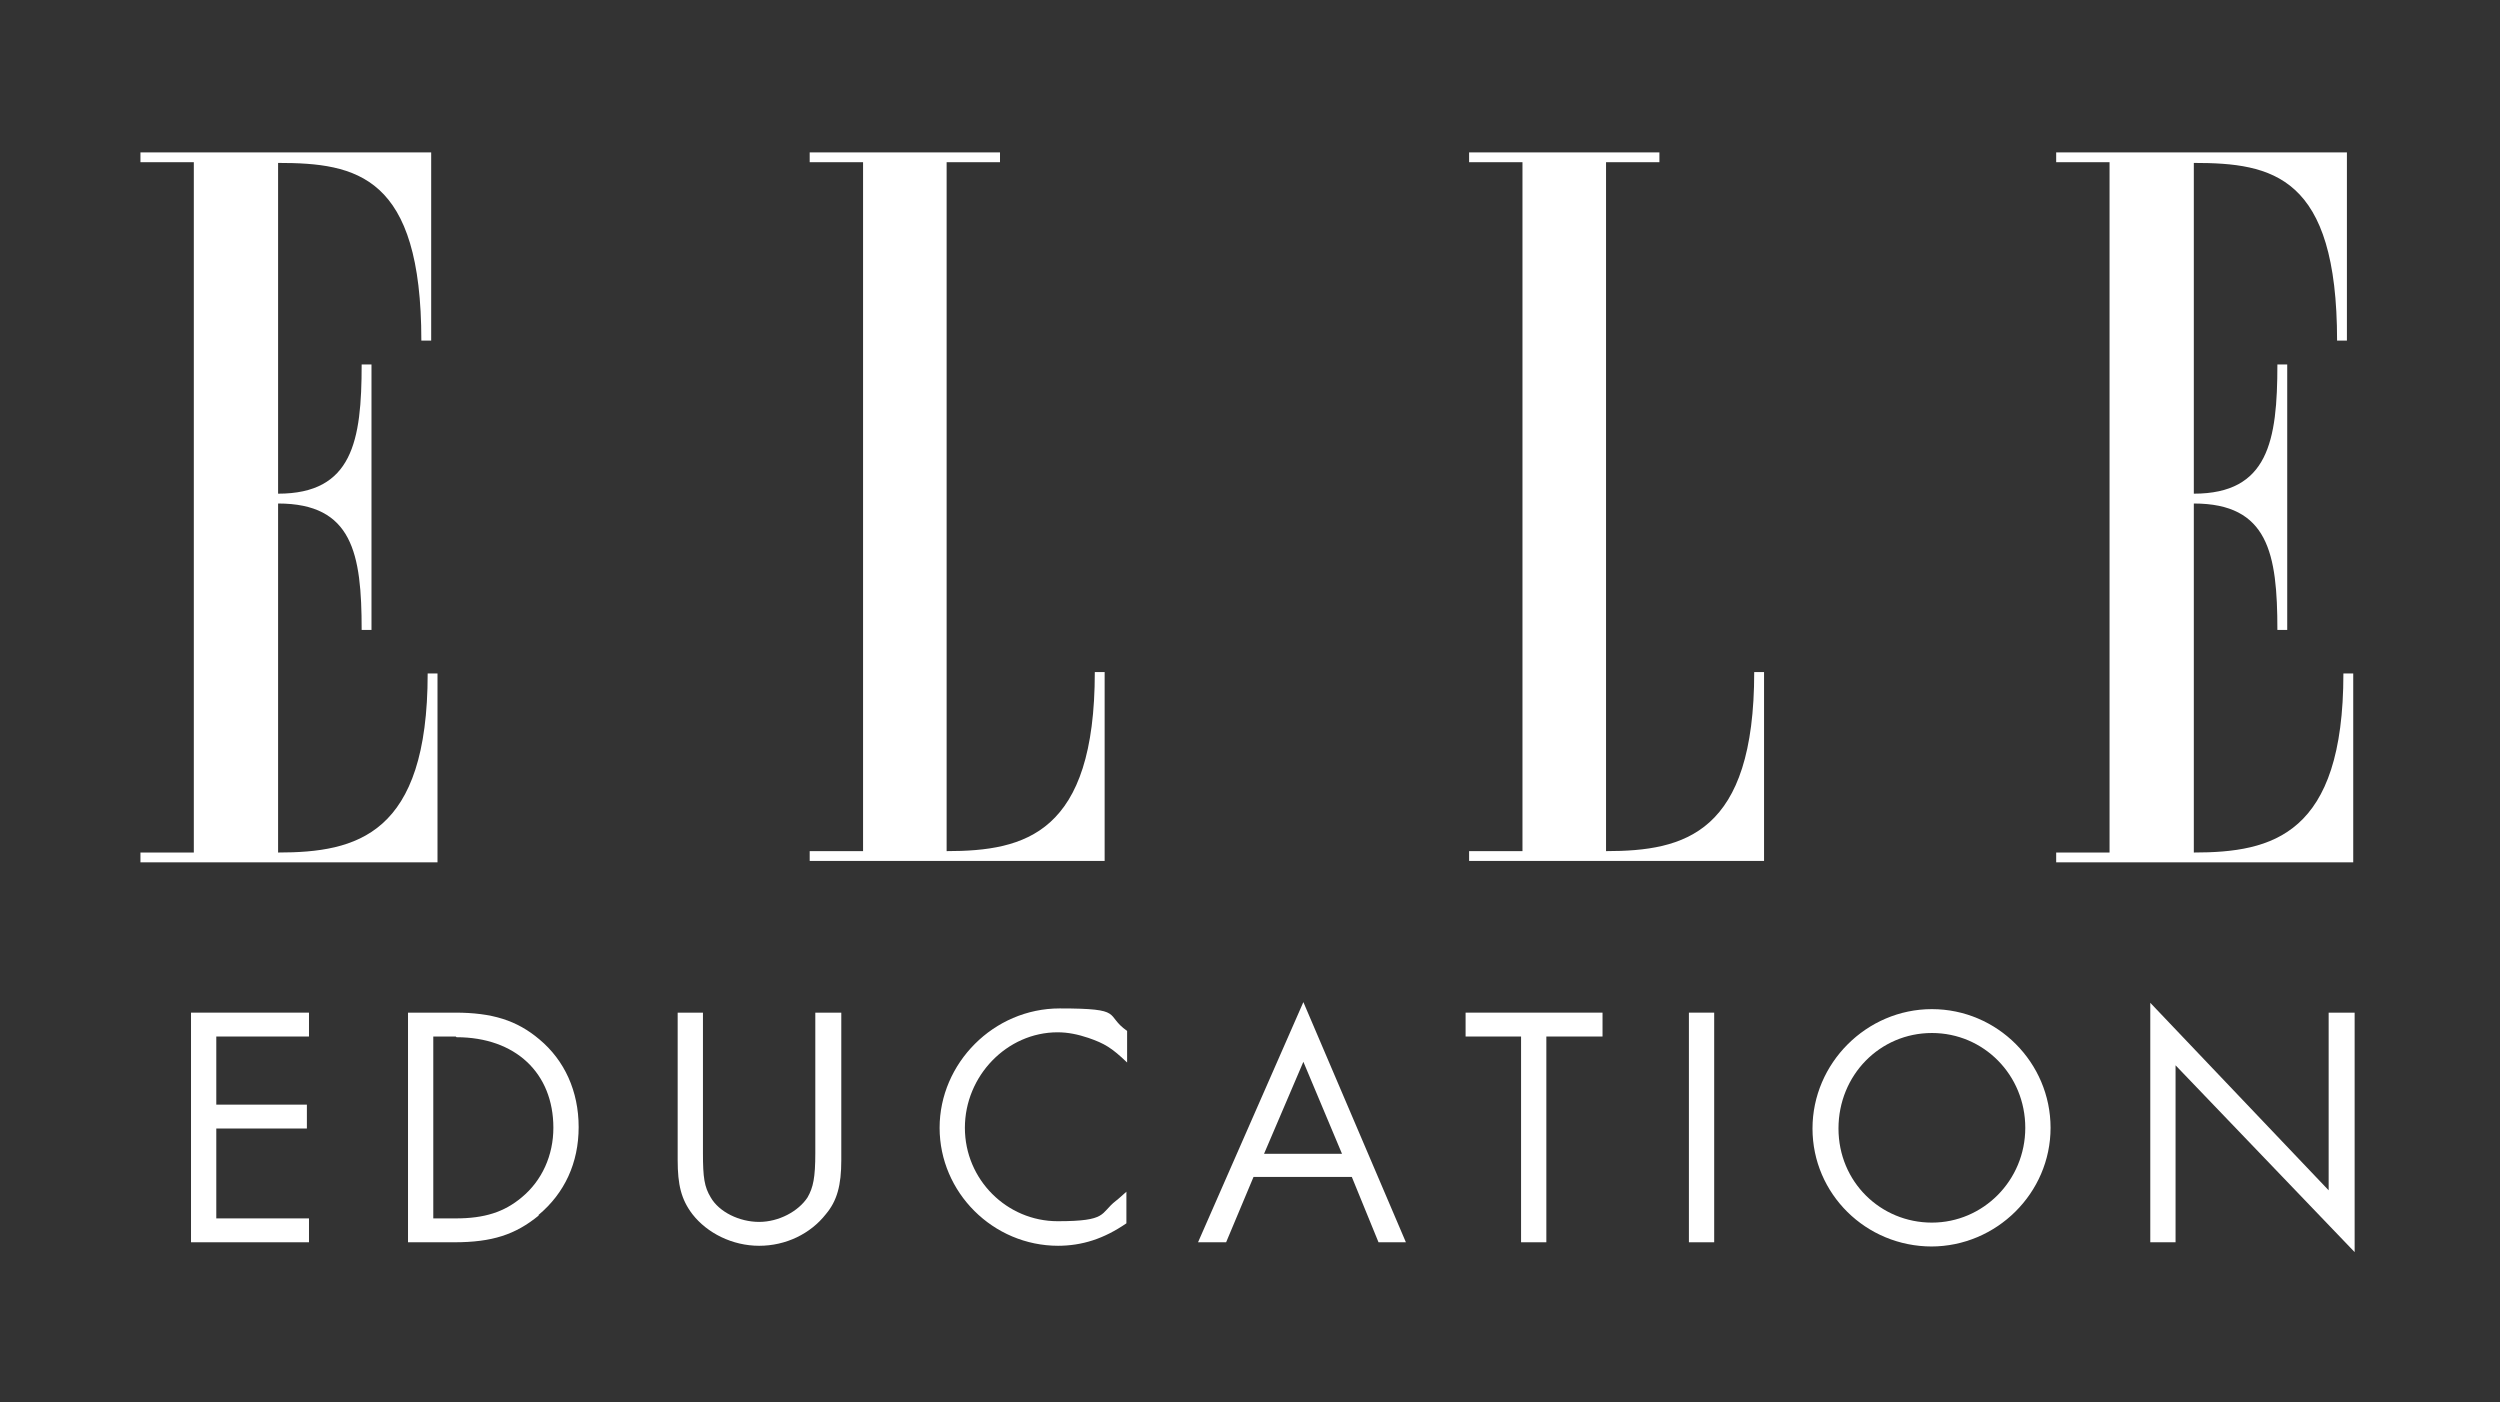 <?xml version="1.0" encoding="UTF-8"?>
<svg xmlns="http://www.w3.org/2000/svg" version="1.1" viewBox="0 0 356 199.7">
  <rect x="0" y="0" width="356" height="199.7" fill="#333333" stroke="none"/>
  <defs>
    <style>
      .cls-1 {
        fill: #fff;
      }
    </style>
  </defs>
  <!-- Generator: Adobe Illustrator 28.7.1, SVG Export Plug-In . SVG Version: 1.2.0 Build 142)  -->
  <g>
    <g id="Capa_1">
      <g>
        <path class="cls-1" d="M61.4,21.7v26.8h-1.4c0-23.5-9.2-25.3-20.4-25.3v47.1c10.6,0,11.9-7.5,11.9-18.4h1.4v37.8h-1.4c0-10.9-1.3-18-11.9-18v49.7c11.2,0,21.3-2.5,21.3-25.5h1.4v26.9H20v-1.4h7.6V23.1h-7.6v-1.4h41.4Z"/>
        <path class="cls-1" d="M142.4,21.7v1.4h-7.6v98.1c11.2,0,21.1-2.5,21.1-25.5h1.4v26.9h-42v-1.4h7.6V23.1h-7.6v-1.4h27.2Z"/>
        <path class="cls-1" d="M236.3,21.7v1.4h-7.6v98.1c11.2,0,21.1-2.5,21.1-25.5h1.4v26.9h-42v-1.4h7.6V23.1h-7.6v-1.4h27.2Z"/>
        <path class="cls-1" d="M334.2,21.7v26.8h-1.4c0-23.5-9.2-25.3-20.4-25.3v47.1c10.6,0,11.9-7.5,11.9-18.4h1.4v37.8h-1.4c0-10.9-1.3-18-11.9-18v49.7c11.2,0,21.3-2.5,21.3-25.5h1.4v26.9h-42.3v-1.4h7.6V23.1h-7.6v-1.4h41.4Z"/>
        <polygon class="cls-1" points="27.2 176.9 27.2 144.2 44 144.2 44 147.6 30.8 147.6 30.8 157.3 43.7 157.3 43.7 160.7 30.8 160.7 30.8 173.5 44 173.5 44 176.9 27.2 176.9"/>
        <path class="cls-1" d="M76.7,173.1c-3.3,2.7-6.6,3.8-12,3.8h-6.6v-32.7h6.7c5.3,0,8.8,1.1,12,3.8,3.6,3,5.6,7.4,5.6,12.5s-2,9.4-5.7,12.5M64.9,147.6h-3.2v25.9h3.2c4.1,0,6.9-.9,9.4-3,2.9-2.4,4.5-6,4.5-9.9,0-7.8-5.4-12.9-13.8-12.9"/>
        <path class="cls-1" d="M117.6,172.9c-2.2,2.8-5.7,4.5-9.5,4.5s-7.4-1.8-9.5-4.5c-1.6-2.1-2.1-4.2-2.1-7.7v-21h3.6v20c0,3.5.2,4.8,1.1,6.3,1.2,2.1,4.1,3.5,6.9,3.5s5.6-1.5,6.9-3.5c.8-1.4,1.1-2.8,1.1-6.3v-20h3.7v21c0,3.6-.6,5.8-2.2,7.7"/>
        <path class="cls-1" d="M150.7,177.4c-9.3,0-16.9-7.6-16.9-16.8s7.7-17,17.1-17,6.3.9,9.6,3.2v4.5c-2.2-2.1-3.2-2.7-5.5-3.5-1.5-.5-2.9-.8-4.4-.8-7.2,0-13.2,6.2-13.2,13.6s6,13.3,13.2,13.3,6-1.1,8.3-2.9c.3-.2.8-.7,1.5-1.3v4.5c-3.2,2.2-6.3,3.2-9.8,3.2"/>
        <path class="cls-1" d="M196.3,176.9l-3.8-9.3h-14l-3.9,9.3h-4l15-34.2,14.6,34.2h-4ZM185.6,151.2l-5.6,13.1h11.1l-5.5-13.1Z"/>
        <polygon class="cls-1" points="220.2 147.6 220.2 176.9 216.6 176.9 216.6 147.6 208.7 147.6 208.7 144.2 228.2 144.2 228.2 147.6 220.2 147.6"/>
        <rect class="cls-1" x="240.5" y="144.2" width="3.6" height="32.7"/>
        <path class="cls-1" d="M275.1,177.5c-9.4,0-17-7.5-17-16.8s7.7-17,17-17,16.9,7.6,16.9,16.9-7.7,16.9-17,16.9M275.1,147.1c-7.4,0-13.3,6-13.3,13.6s6,13.4,13.3,13.4,13.3-6,13.3-13.5-5.9-13.5-13.3-13.5"/>
        <polygon class="cls-1" points="309.8 151.7 309.8 176.9 306.2 176.9 306.2 142.8 331.6 169.5 331.6 144.2 335.3 144.2 335.3 178.3 309.8 151.7"/>
      </g>
    </g>
  </g>
</svg>